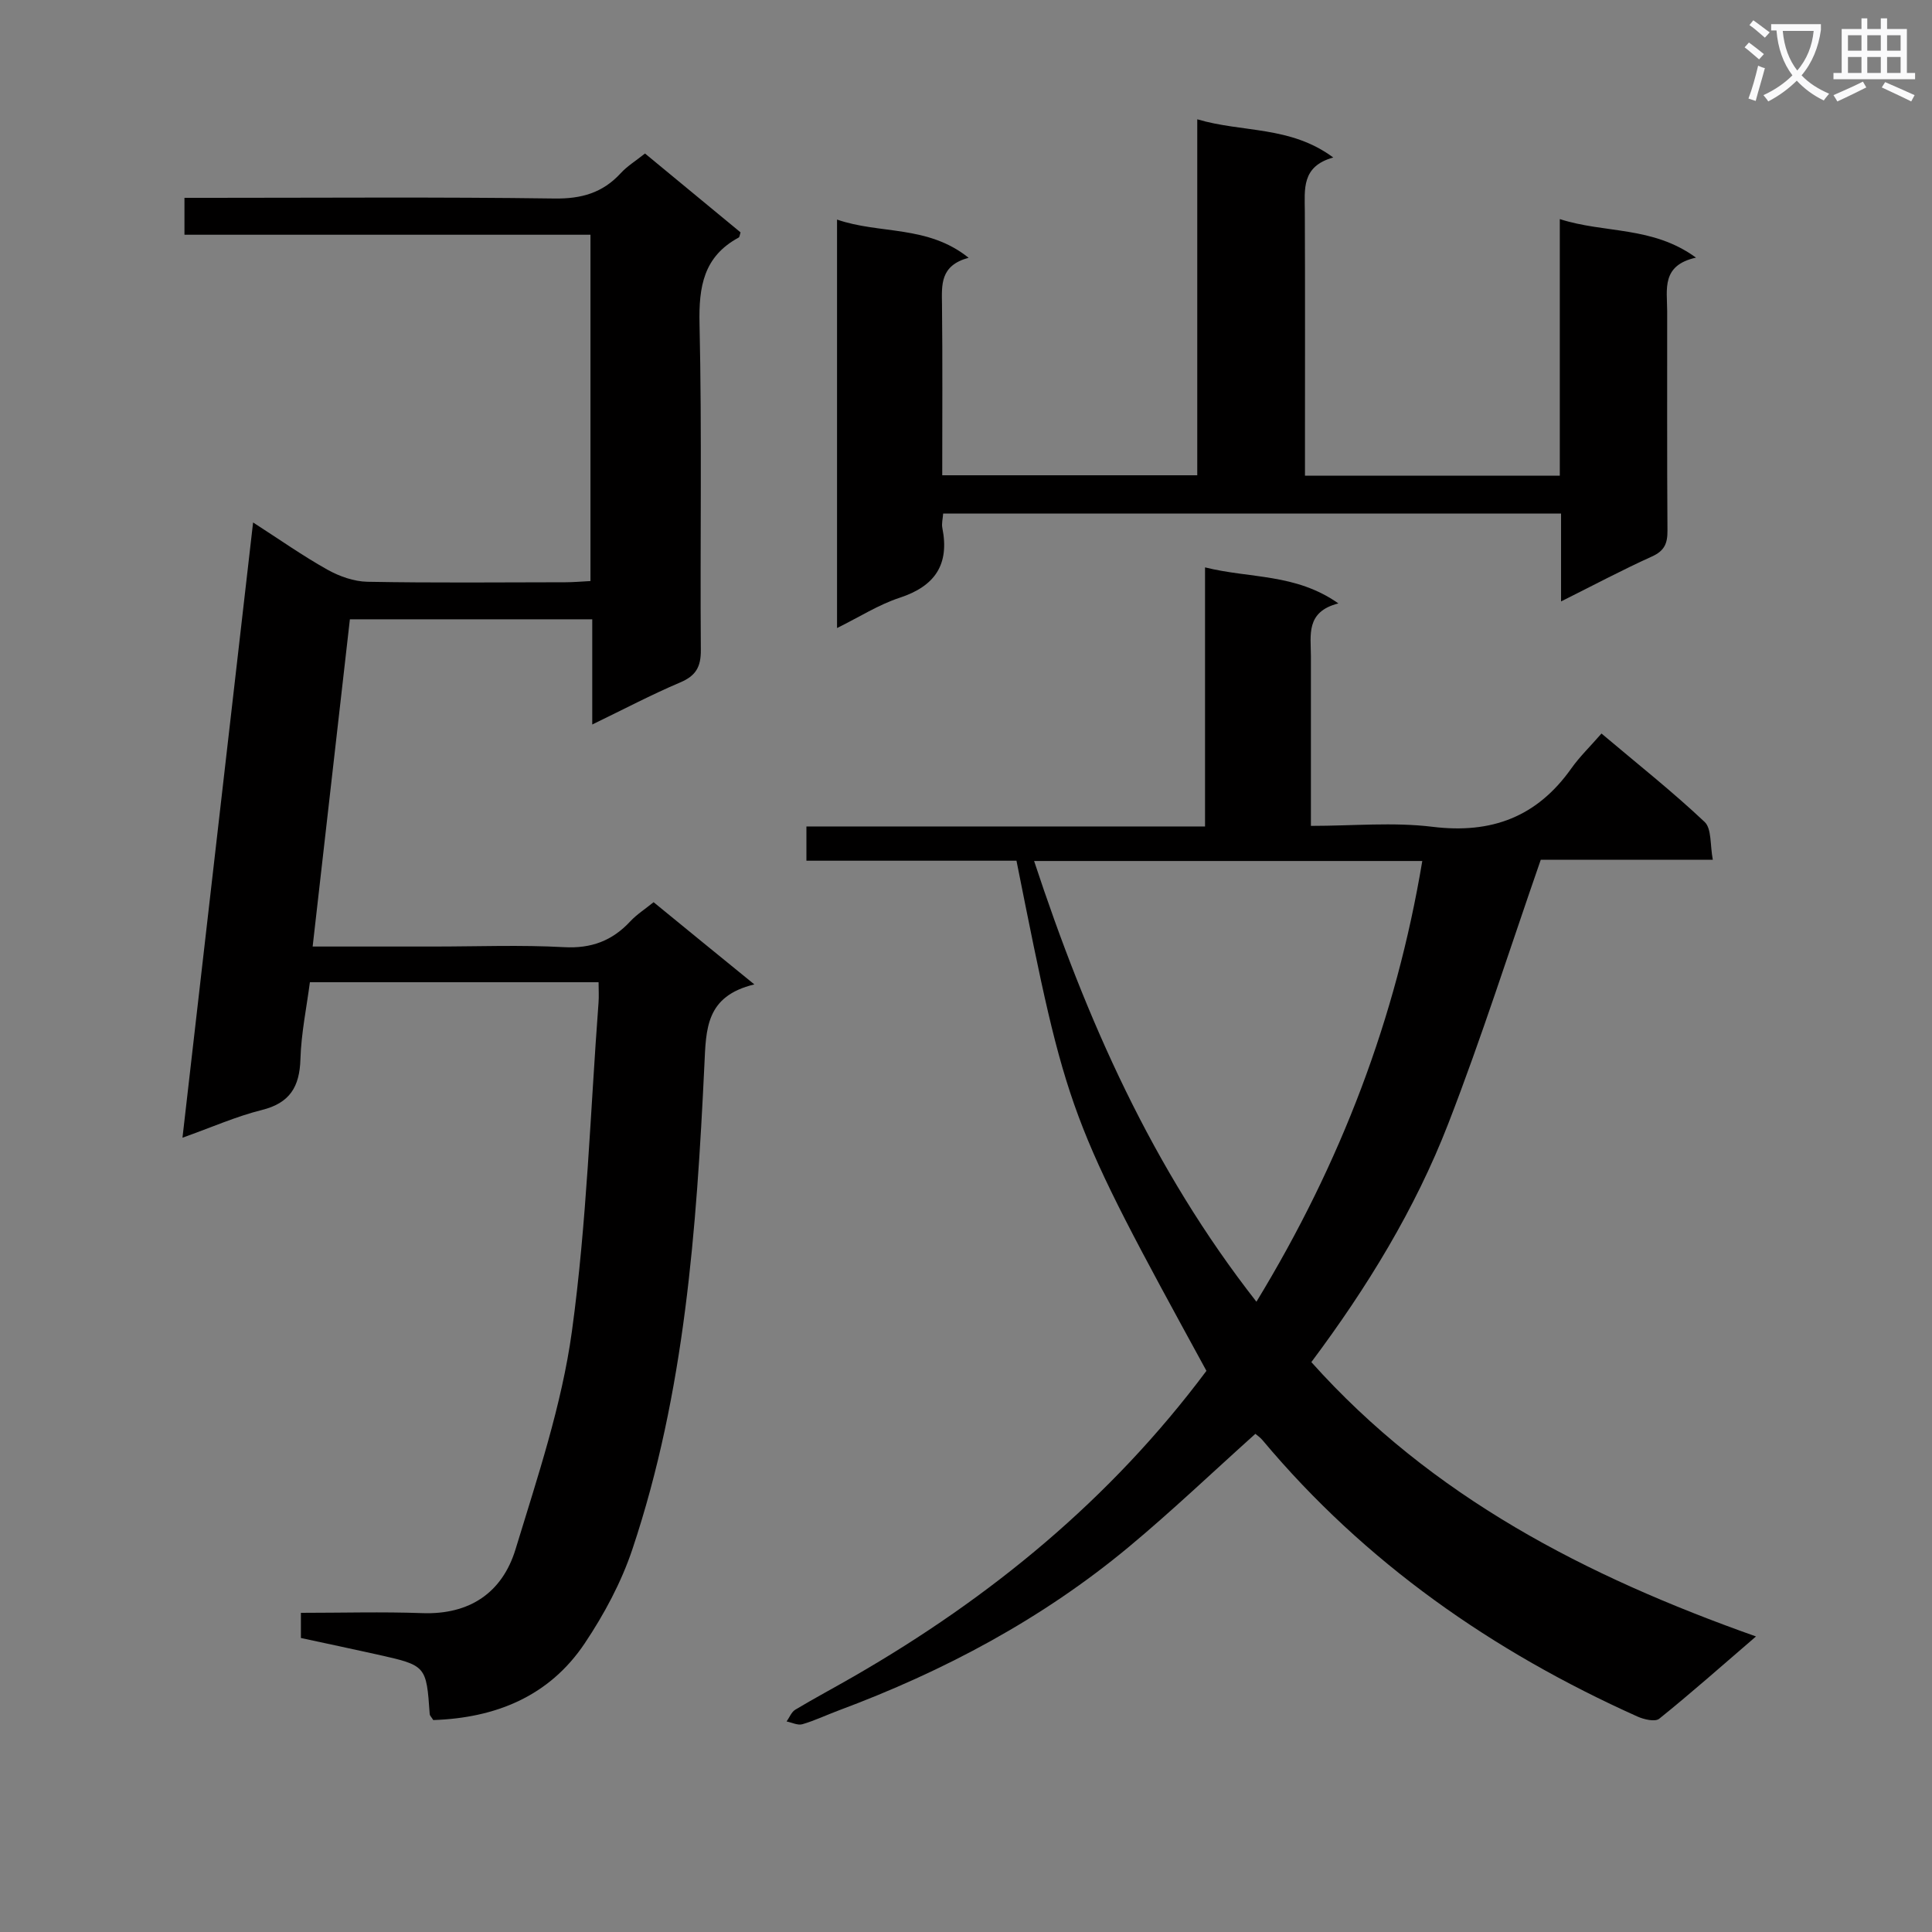 <svg enable-background="new 0 0 400 400" viewBox="0 0 400 400" xmlns="http://www.w3.org/2000/svg"><rect x="0" y="0" width="400" height="400" fill="#808080" stroke="none"/><path d="m362.1 8.8c1.1.8 2.1 1.6 3.1 2.4l-1 1.1c-1.3-1.1-2.3-2-3-2.5zm1.9 4.8c.5.2.9.4 1.4.5-.6 2.3-1.3 4.5-1.9 6.8l-1.5-.5c.8-2.1 1.4-4.3 2-6.8zm-1-9.4c1.3.9 2.4 1.8 3.4 2.5l-1 1.1c-1.4-1.2-2.4-2.1-3.2-2.6zm3.7 2.2v-1.4h10.3v1.2c-.5 3.6-1.8 6.8-4 9.4 1.5 1.6 3.4 2.8 5.7 3.8-.3.4-.7.8-1.1 1.4-2.3-1.1-4.1-2.5-5.6-4.1-1.6 1.6-3.6 3.1-5.9 4.3-.3-.5-.7-.9-1-1.3 2.4-1.1 4.4-2.5 6-4.1-1.9-2.5-3-5.6-3.3-9.3h-1.1zm8.8 0h-6.4c.3 3.3 1.3 6 3 8.2 2-2.3 3.1-5.1 3.4-8.2z" fill="#fafafb"/><path d="m385.3 3.8h1.3v2.2h2.8v-2.2h1.3v2.2h4.1v9.1h1.7v1.3h-16.9v-1.3h1.7v-9.1h4.1v-2.2zm.4 13.1.7 1.2c-1.8.9-3.8 1.9-6 2.9-.2-.4-.5-.8-.8-1.3 2.3-1 4.3-1.9 6.1-2.8zm-3.1-6.4h2.8v-3.2h-2.8zm0 4.6h2.8v-3.3h-2.8zm4-4.6h2.8v-3.2h-2.8zm0 4.6h2.8v-3.3h-2.8zm3.7 1.9c2.1.9 4.1 1.8 6.1 2.7l-.7 1.3c-2.2-1.1-4.2-2-6.1-2.9zm3.2-9.7h-2.8v3.2h2.8zm-2.8 7.8h2.8v-3.3h-2.8z" fill="#fafafb"/><g fill="#010000"><path d="m156.18 203.81c-10.11 2.44-9.99 9.23-10.35 16.79-1.62 33.86-4.04 67.69-14.9 100.15-2.29 6.85-5.85 13.48-9.88 19.5-7.39 11.03-18.54 15.44-31.35 15.87-.41-.66-.71-.92-.73-1.21-.71-10.07-.7-10.09-10.86-12.36-5.18-1.16-10.37-2.24-15.81-3.42 0-1.71 0-3.25 0-5.21 8.47 0 16.79-.24 25.08.06 9.88.37 16.62-4.26 19.36-13.23 4.53-14.87 9.57-29.83 11.67-45.13 3.09-22.51 3.8-45.34 5.51-68.04.1-1.3.01-2.61.01-4.22-19.91 0-39.49 0-59.77 0-.68 5.21-1.8 10.56-1.96 15.93-.17 5.73-2.19 9.08-8.01 10.53-5.27 1.31-10.31 3.56-16.41 5.73 4.89-42.63 9.71-84.54 14.62-127.38 5.44 3.5 10.27 6.91 15.4 9.78 2.47 1.38 5.49 2.45 8.28 2.5 13.66.25 27.32.12 40.99.1 1.62 0 3.25-.15 5.18-.25 0-23.91 0-47.49 0-71.7-27.94 0-55.82 0-84.06 0 0-2.71 0-4.8 0-7.64h5.12c23.83 0 47.66-.19 71.48.14 5.6.08 9.99-1.17 13.73-5.25 1.33-1.45 3.08-2.52 5.02-4.07 6.6 5.45 13.21 10.91 19.78 16.33-.17.52-.19.96-.38 1.07-7.27 3.93-8.29 10.16-8.11 17.9.51 22.48.1 44.98.27 67.48.03 3.53-1.03 5.36-4.29 6.74-5.92 2.51-11.62 5.52-18.19 8.7 0-7.71 0-14.63 0-21.78-16.98 0-33.39 0-50.18 0-2.56 22.49-5.11 44.83-7.71 67.75h25.07c9 0 18.01-.36 26.98.13 5.65.31 9.97-1.32 13.71-5.34 1.34-1.44 3.06-2.53 4.83-3.97 6.65 5.45 13.18 10.77 20.86 17.02z"/><path d="m249.78 283.82c-28.75-52.63-28.75-52.63-39.33-105.62-14.3 0-28.72 0-43.49 0 0-2.57 0-4.61 0-7.09h82.53c0-17.83 0-35.25 0-53.64 9.36 2.34 18.72 1.21 27.61 7.46-6.81 1.73-5.69 6.57-5.69 10.96v35.1c8.68 0 17.04-.81 25.18.19 12.22 1.5 21.63-2.05 28.73-12.08 1.72-2.43 3.9-4.53 6.25-7.23 7.61 6.42 14.75 12.07 21.35 18.3 1.49 1.4 1.11 4.79 1.7 7.83-12.81 0-24.75 0-35.62 0-6.51 18.72-12.26 36.88-19.14 54.61-6.87 17.72-16.78 33.91-28.36 49.4 24.94 27.87 56.72 44.28 92.06 56.8-7.24 6.23-13.51 11.79-20.04 17.04-.85.68-3.14.15-4.48-.45-30.01-13.46-56.4-31.86-77.64-57.22-.51-.61-1.2-1.07-1.49-1.32-8.84 7.93-17.27 15.98-26.2 23.41-17.95 14.93-38.3 25.75-60.13 33.88-2.49.93-4.91 2.09-7.45 2.83-.96.28-2.17-.35-3.27-.57.59-.83 1-1.96 1.8-2.44 4-2.39 8.11-4.58 12.15-6.91 28.27-16.29 53.09-36.62 72.97-63.24zm-35.68-105.56c10.85 32.91 24.47 63.7 46.03 91.25 17.54-28.8 28.91-58.76 34.34-91.25-26.74 0-53.17 0-80.37 0z"/><path d="m173.3 45.46c8.86 3.07 18.74 1.08 27.24 7.91-5.93 1.6-5.56 5.59-5.51 9.66.13 11.65.05 23.31.05 35.37h52.8c0-24.36 0-48.62 0-73.7 9.4 2.79 19.24 1.3 28.16 7.91-6.62 1.82-5.91 6.59-5.89 11.2.07 16.33.03 32.66.03 48.99v5.68h52.76c0-17.56 0-34.97 0-53.12 9.35 3.01 19.17 1.39 28.2 7.98-7.21 1.59-5.98 6.55-5.97 11.04.02 15.16-.05 30.33.06 45.49.02 2.64-.62 4.17-3.2 5.34-6.15 2.78-12.12 5.96-18.83 9.31 0-6.41 0-12.13 0-18.19-42.85 0-85.22 0-127.93 0-.07 1.06-.35 2.06-.17 2.96 1.51 7.58-1.5 12.06-8.84 14.47-4.36 1.43-8.34 3.99-12.96 6.27 0-28.25 0-56.07 0-84.57z"/></g></svg>